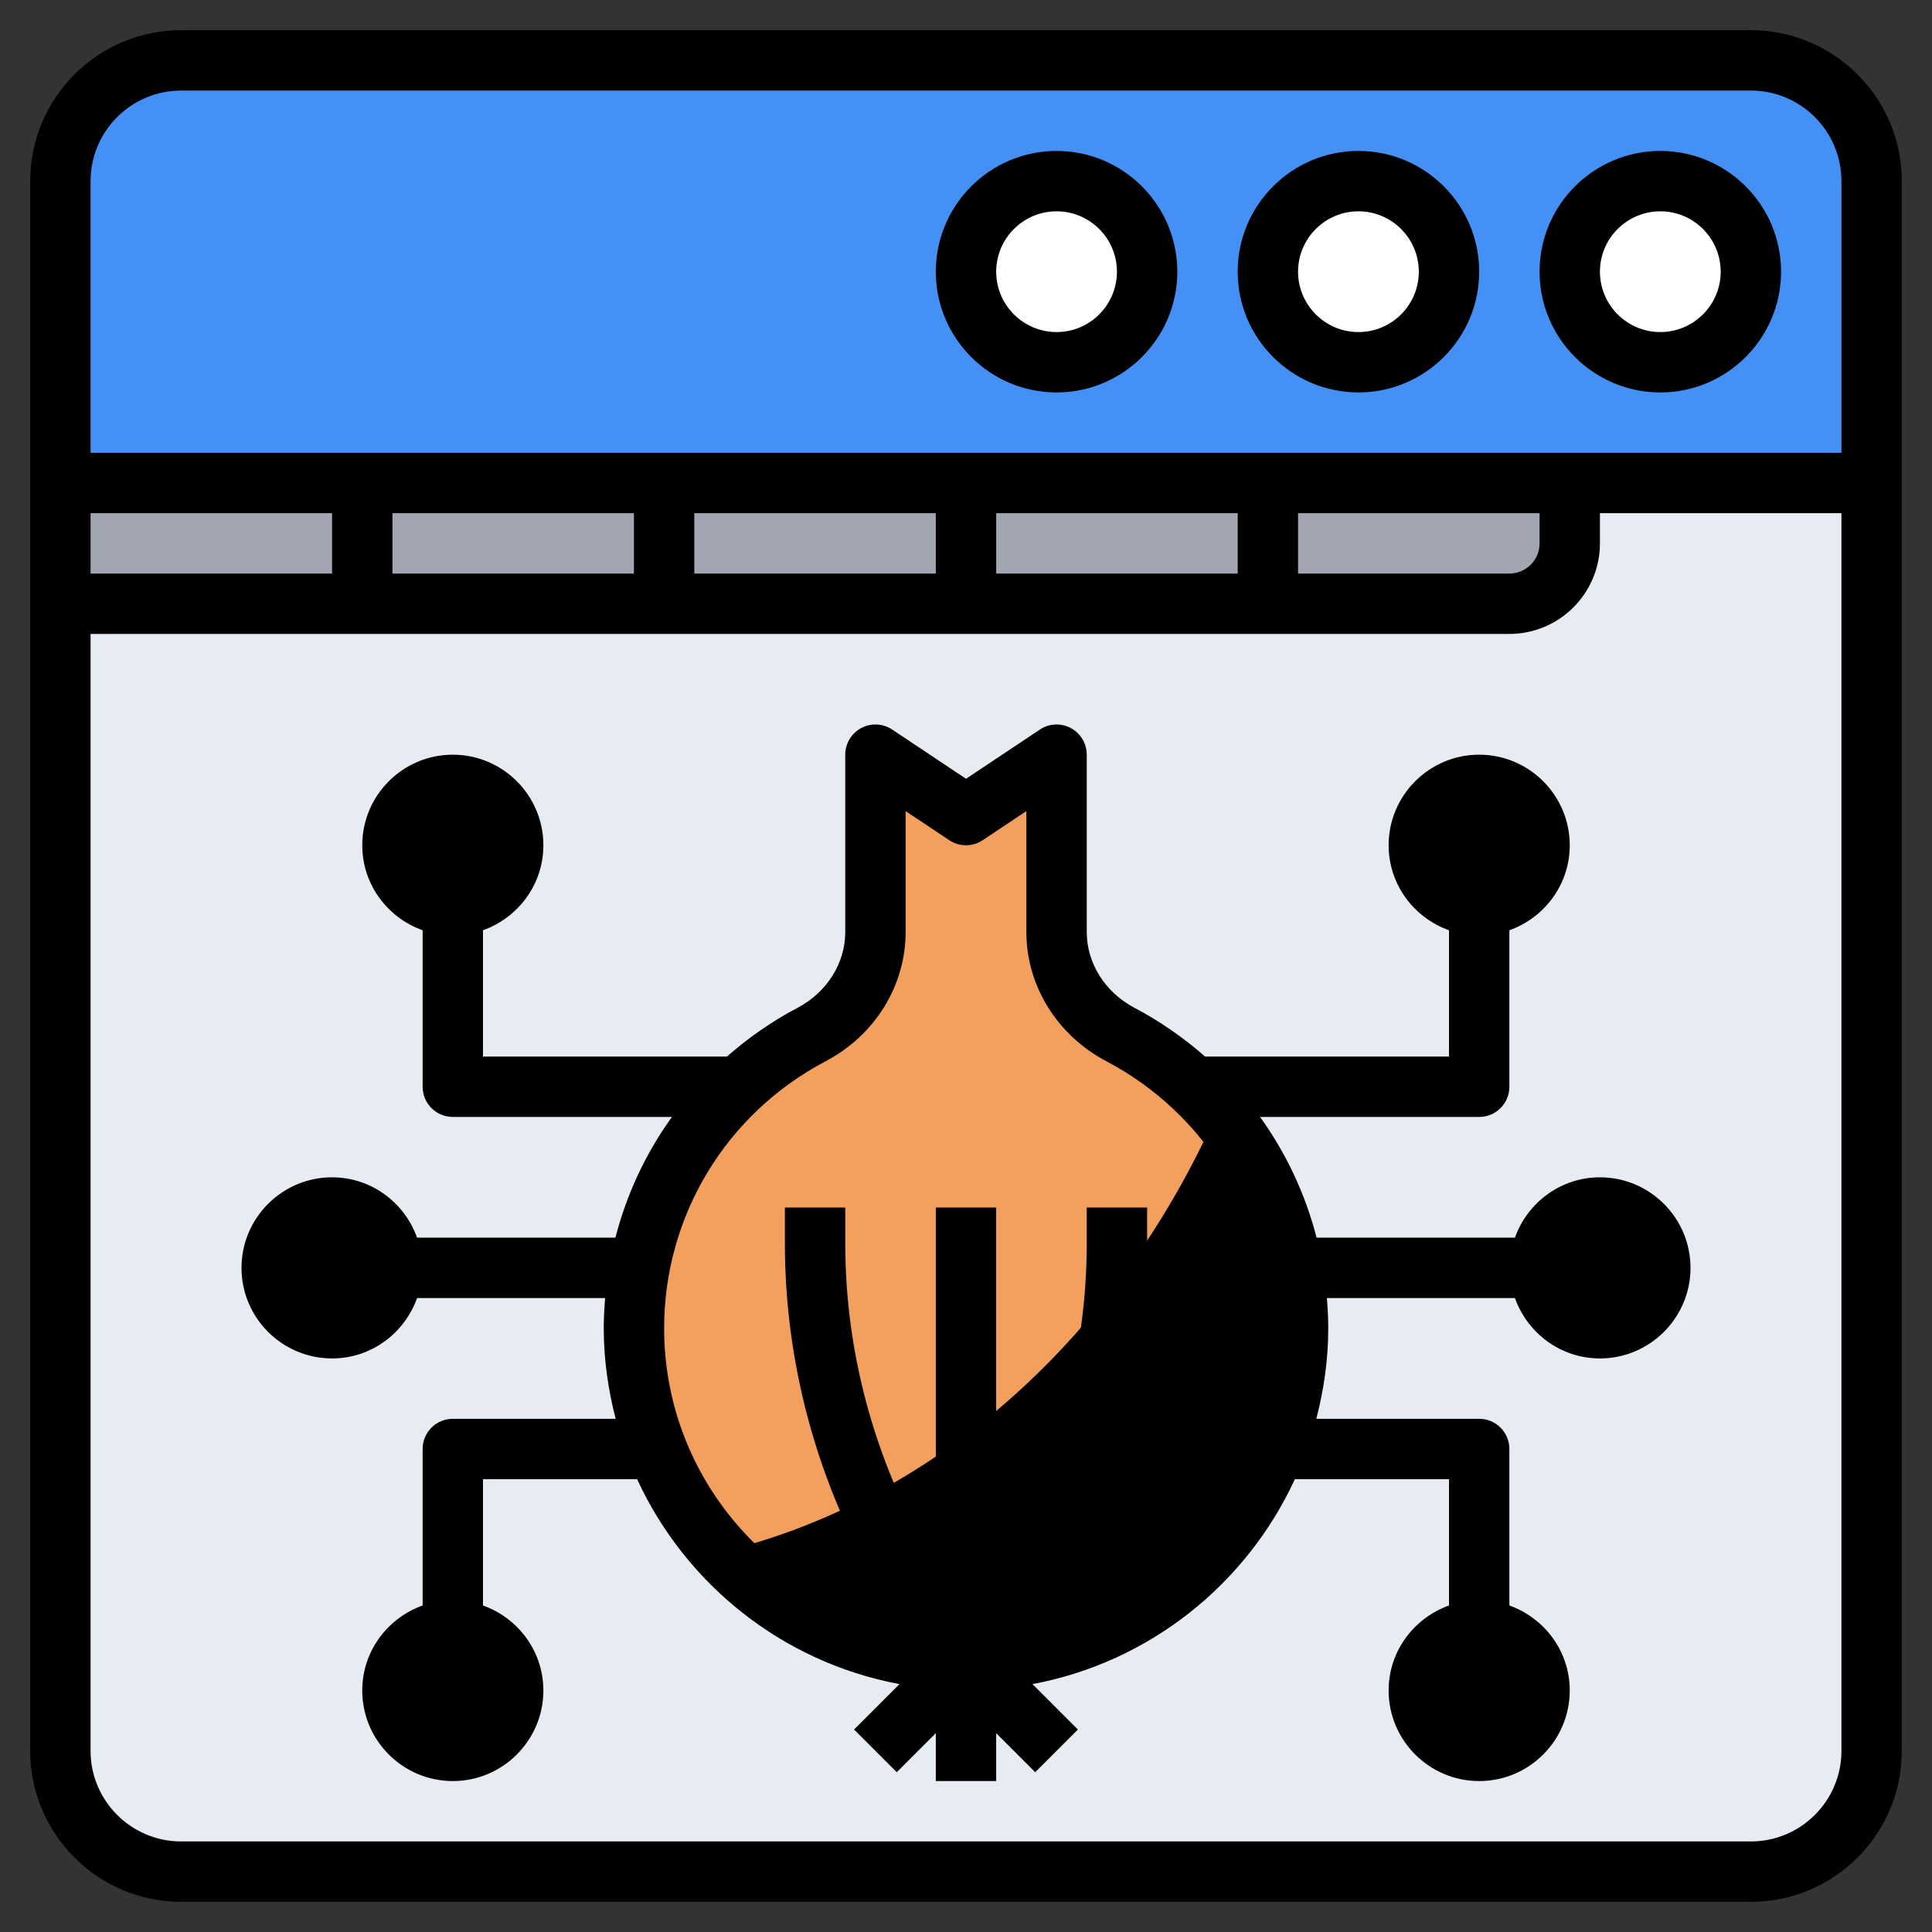 <svg xmlns="http://www.w3.org/2000/svg" height="512" viewBox="0 0 64 64" width="512"><rect x="0" y="0" width="64" height="64" fill="#333333" stroke="none"/><g><path d="m58 62h-52c-2.209 0-4-1.791-4-4v-52c0-2.209 1.791-4 4-4h52c2.209 0 4 1.791 4 4v52c0 2.209-1.791 4-4 4z" fill="#e7ebf2"></path><path d="m58.075 2h-52c-2.209 0-4 1.791-4 4v10h60v-10c0-2.209-1.791-4-4-4z" fill="#4590f4"></path><circle cx="55" cy="9" fill="#fff" r="3"></circle><circle cx="45" cy="9" fill="#fff" r="3"></circle><circle cx="35" cy="9" fill="#fff" r="3"></circle><path d="m2 20h48c1.105 0 2-.895 2-2v-2h-49.925z" fill="#a2a6b2"></path><g><circle cx="49" cy="28" r="2"></circle><circle cx="53" cy="42" r="2"></circle><circle cx="15" cy="56" r="2"></circle><circle cx="15" cy="28" r="2"></circle><circle cx="49" cy="56" r="2"></circle><circle cx="11" cy="42" r="2"></circle><path d="m43 44c0-4.225-2.385-7.887-5.88-9.727-1.278-.673-2.12-1.954-2.12-3.399v-5.874l-3 2-3-2v5.873c0 1.445-.842 2.726-2.12 3.399-3.495 1.841-5.88 5.503-5.88 9.728 0 6.075 4.925 11 11 11 6.075 0 11-4.925 11-11z"></path></g><path d="m40.325 36.841c-.898-1.041-1.978-1.922-3.205-2.568-1.278-.673-2.12-1.954-2.12-3.4v-5.873l-3 2-3-2v5.873c0 1.445-.842 2.726-2.12 3.399-3.495 1.841-5.88 5.503-5.88 9.728 0 2.862 1.102 5.459 2.893 7.416 7.169-1.732 13.162-7.198 16.432-14.575z" fill="#f39f5d"></path><g><path d="m58 1h-52c-2.757 0-5 2.243-5 5v52c0 2.757 2.243 5 5 5h52c2.757 0 5-2.243 5-5v-52c0-2.757-2.243-5-5-5zm-52 2h52c1.654 0 3 1.346 3 3v9h-58v-9c0-1.654 1.346-3 3-3zm-3 16v-2h8v2zm10-2h8v2h-8zm10 0h8v2h-8zm10 0h8v2h-8zm10 0h8v1c0 .551-.448 1-1 1h-7zm15 44h-52c-1.654 0-3-1.346-3-3v-37h47c1.654 0 3-1.346 3-3v-1h8v41c0 1.654-1.346 3-3 3z"></path><path d="m55 13c2.206 0 4-1.794 4-4s-1.794-4-4-4-4 1.794-4 4 1.794 4 4 4zm0-6c1.103 0 2 .897 2 2s-.897 2-2 2-2-.897-2-2 .897-2 2-2z"></path><path d="m45 13c2.206 0 4-1.794 4-4s-1.794-4-4-4-4 1.794-4 4 1.794 4 4 4zm0-6c1.103 0 2 .897 2 2s-.897 2-2 2-2-.897-2-2 .897-2 2-2z"></path><path d="m35 13c2.206 0 4-1.794 4-4s-1.794-4-4-4-4 1.794-4 4 1.794 4 4 4zm0-6c1.103 0 2 .897 2 2s-.897 2-2 2-2-.897-2-2 .897-2 2-2z"></path><path d="m53 39c-1.302 0-2.402.839-2.816 2h-6.57c-.373-1.446-1.009-2.8-1.873-4h7.259c.553 0 1-.447 1-1v-5.184c1.161-.414 2-1.514 2-2.816 0-1.654-1.346-3-3-3s-3 1.346-3 3c0 1.302.839 2.402 2 2.816v4.184h-8.08c-.704-.617-1.482-1.163-2.334-1.612-.979-.515-1.586-1.479-1.586-2.514v-5.874c0-.369-.203-.708-.528-.882-.324-.174-.721-.155-1.026.05l-2.446 1.63-2.445-1.63c-.307-.205-.702-.224-1.026-.05-.326.174-.529.513-.529.882v5.874c0 1.036-.607 1.999-1.586 2.514-.853.449-1.631.995-2.334 1.612h-8.08v-4.184c1.161-.414 2-1.514 2-2.816 0-1.654-1.346-3-3-3s-3 1.346-3 3c0 1.302.839 2.402 2 2.816v5.184c0 .553.447 1 1 1h7.259c-.865 1.2-1.501 2.554-1.873 4h-6.57c-.414-1.161-1.514-2-2.816-2-1.654 0-3 1.346-3 3s1.346 3 3 3c1.302 0 2.402-.839 2.816-2h6.23c-.028.331-.046.664-.046 1 0 1.038.146 2.039.395 3h-5.395c-.553 0-1 .447-1 1v5.184c-1.161.414-2 1.514-2 2.816 0 1.654 1.346 3 3 3s3-1.346 3-3c0-1.302-.839-2.402-2-2.816v-4.184h5.105c1.604 3.481 4.82 6.066 8.692 6.788l-1.505 1.505 1.414 1.414 1.294-1.293v1.586h2v-1.586l1.293 1.293 1.414-1.414-1.505-1.505c3.872-.722 7.088-3.307 8.692-6.788h5.106v4.184c-1.161.414-2 1.514-2 2.816 0 1.654 1.346 3 3 3s3-1.346 3-3c0-1.302-.839-2.402-2-2.816v-5.184c0-.553-.447-1-1-1h-5.395c.249-.961.395-1.962.395-3 0-.336-.018-.669-.046-1h6.23c.414 1.161 1.514 2 2.816 2 1.654 0 3-1.346 3-3s-1.346-3-3-3zm-4-12c.552 0 1 .449 1 1s-.448 1-1 1-1-.449-1-1 .448-1 1-1zm-34 0c.552 0 1 .449 1 1s-.448 1-1 1-1-.449-1-1 .448-1 1-1zm-4 16c-.552 0-1-.448-1-1s.448-1 1-1 1 .448 1 1-.448 1-1 1zm4 14c-.552 0-1-.448-1-1s.448-1 1-1 1 .448 1 1-.448 1-1 1zm34 0c-.552 0-1-.448-1-1s.448-1 1-1 1 .448 1 1-.448 1-1 1zm-14.839-3.242c2.481-3.703 3.839-8.083 3.839-12.569v-1.189h-2v1.189c0 3.774-1.06 7.464-3 10.664v-11.853h-2v11.854c-1.94-3.201-3-6.89-3-10.664v-1.19h-2v1.189c0 4.486 1.358 8.865 3.839 12.569-4.477-.991-7.839-4.987-7.839-9.758 0-3.718 2.049-7.106 5.346-8.843 1.637-.861 2.654-2.503 2.654-4.283v-4.005l1.445.963c.336.224.773.224 1.109 0l1.446-.963v4.005c0 1.781 1.017 3.422 2.654 4.284 3.297 1.736 5.346 5.124 5.346 8.842 0 4.771-3.362 8.767-7.839 9.758zm18.839-10.758c-.552 0-1-.448-1-1s.448-1 1-1 1 .448 1 1-.448 1-1 1z"></path></g></g></svg>